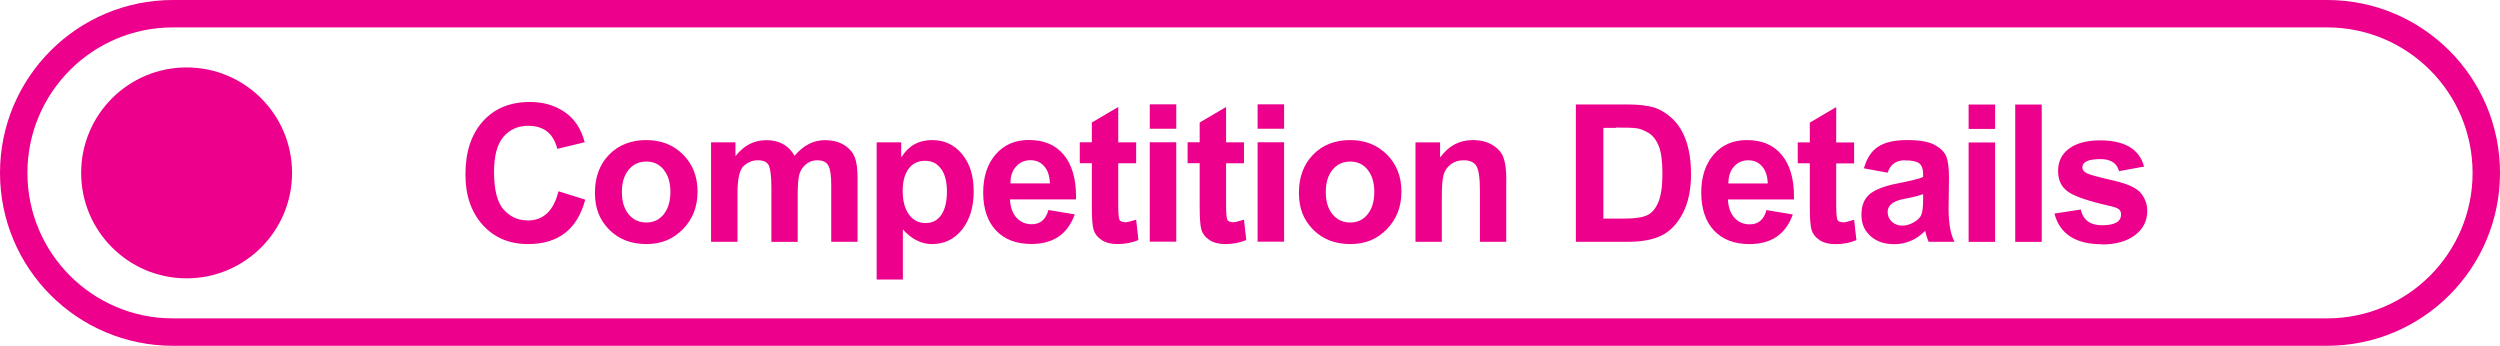<?xml version="1.0" encoding="UTF-8"?><svg id="Layer_2" xmlns="http://www.w3.org/2000/svg" xmlns:xlink="http://www.w3.org/1999/xlink" viewBox="0 0 273.58 37.84"><defs><style>.cls-1,.cls-2{fill:none;}.cls-2{stroke:#ec008c;stroke-miterlimit:10;stroke-width:3px;}.cls-3{clip-path:url(#clippath);}.cls-4{fill:#ec008c;}</style><clipPath id="clippath"><rect class="cls-1" width="273.58" height="37.84"/></clipPath></defs><g id="Layer_1-2"><g class="cls-3"><path class="cls-2" d="M18.92,1.5C9.3,1.5,1.5,9.3,1.5,18.92s7.8,17.42,17.42,17.42H254.66c9.62,0,17.42-7.8,17.42-17.42s-7.8-17.42-17.42-17.42H18.92Z"/><path class="cls-4" d="M230.03,26.75c1.5,0,2.71-.34,3.6-1.01s1.35-1.56,1.35-2.66c0-.7-.22-1.33-.67-1.91-.44-.58-1.45-1.05-3.02-1.41-1.57-.36-2.53-.62-2.88-.78-.35-.16-.53-.39-.53-.67,0-.6,.66-.9,1.98-.9,1.12,0,1.8,.44,2.03,1.32l2.74-.5c-.51-1.91-2.12-2.87-4.83-2.87-1.43,0-2.55,.3-3.36,.89-.81,.59-1.22,1.41-1.22,2.44s.35,1.75,1.06,2.27c.7,.52,2.26,1.05,4.65,1.59,.44,.1,.75,.21,.92,.33,.17,.13,.26,.32,.26,.59,0,.79-.69,1.18-2.08,1.18-1.29,0-2.07-.57-2.33-1.72l-2.88,.44c.59,2.24,2.32,3.36,5.21,3.36m-6.6-15.29h-2.9v15.03h2.9V11.46Zm-5.1,4.15h-2.9v10.88h2.9V15.61Zm0-4.15h-2.9v2.67h2.9v-2.67Zm-8.09,12.11c-.14,.29-.42,.56-.83,.79-.41,.23-.82,.35-1.24,.35-.45,0-.83-.14-1.14-.43-.31-.29-.46-.64-.46-1.06,0-.71,.56-1.18,1.68-1.41l.98-.2c.47-.1,.88-.22,1.22-.34v.56c0,.87-.07,1.45-.22,1.74m-1.75-6c.74,0,1.25,.11,1.54,.32,.29,.22,.43,.62,.43,1.2v.3c-.42,.19-1.35,.42-2.78,.7-1.43,.27-2.45,.67-3.06,1.17-.61,.51-.91,1.26-.91,2.26s.33,1.73,.99,2.33c.66,.6,1.53,.89,2.61,.89,1.28,0,2.41-.49,3.38-1.46,.08,.42,.21,.82,.38,1.2h2.83c-.43-.8-.65-1.99-.65-3.57v-.14l.04-3.24v-.08c0-1.05-.1-1.82-.29-2.3-.19-.48-.61-.9-1.25-1.26-.64-.36-1.65-.54-3.02-.54h-.06c-1.38,0-2.43,.25-3.16,.74-.73,.49-1.23,1.28-1.53,2.35l2.6,.48c.29-.91,.93-1.36,1.9-1.36m-7.53-1.96v-3.86l-2.89,1.7v2.16h-1.32v2.29h1.32v4.75c0,1.24,.06,2.09,.19,2.53,.13,.44,.42,.82,.87,1.12,.45,.3,1.04,.45,1.75,.45,.83,0,1.6-.15,2.29-.44l-.25-2.23c-.59,.18-.97,.28-1.16,.28-.38,0-.6-.1-.68-.31-.08-.2-.12-.79-.12-1.75v-4.39h1.96v-2.29h-1.96Zm-11.79,4.37c0-.7,.21-1.28,.61-1.73,.41-.45,.93-.68,1.55-.68s1.14,.22,1.52,.67c.39,.44,.59,1.07,.62,1.87h-4.31v-.12Zm2.32,4.6c-.68,0-1.23-.24-1.67-.72-.43-.48-.67-1.15-.71-2h7.23v-.31c0-1.98-.45-3.5-1.35-4.58-.9-1.08-2.17-1.61-3.81-1.61-1.5,0-2.71,.52-3.62,1.57-.91,1.05-1.37,2.44-1.37,4.18s.46,3.15,1.39,4.14c.93,.99,2.22,1.49,3.88,1.49,2.4,0,3.98-1.08,4.75-3.24l-2.88-.48c-.28,1.04-.89,1.56-1.82,1.56m-14.64-10.59c1.07,0,1.8,.02,2.19,.07,.39,.04,.83,.21,1.32,.49,.49,.28,.87,.76,1.15,1.44,.28,.67,.41,1.69,.41,3.05s-.15,2.41-.45,3.12c-.3,.72-.71,1.19-1.23,1.43-.52,.24-1.35,.36-2.48,.36h-2.3V13.99h1.37Zm-4.39,12.5h5.71c1.5,0,2.72-.23,3.66-.69,.94-.46,1.72-1.27,2.32-2.43,.6-1.15,.9-2.58,.9-4.27,0-1.41-.18-2.62-.53-3.64-.35-1.02-.86-1.83-1.51-2.44-.65-.61-1.34-1.02-2.05-1.24-.71-.21-1.7-.32-2.97-.32h-5.54v15.03Zm-7.62-6.76c0-1.09-.11-1.91-.32-2.47-.21-.56-.62-1.02-1.21-1.37-.59-.35-1.3-.53-2.14-.53-1.45,0-2.62,.61-3.53,1.85h-.05v-1.6h-2.69v10.88h2.88v-4.93c0-1.11,.06-1.91,.19-2.38,.13-.47,.39-.86,.78-1.16,.39-.3,.87-.45,1.42-.45,.67,0,1.13,.21,1.39,.62,.26,.42,.39,1.33,.39,2.73v5.57h2.88v-6.76Zm-15.18-1.12c.49,.6,.73,1.41,.73,2.42s-.24,1.83-.72,2.44c-.48,.61-1.12,.91-1.92,.91s-1.45-.31-1.94-.91c-.49-.61-.73-1.41-.73-2.42s.24-1.83,.73-2.43c.49-.6,1.13-.91,1.94-.91s1.43,.3,1.92,.9m2.09,6.5c1.07-1.09,1.6-2.46,1.6-4.11s-.53-2.99-1.58-4.05c-1.06-1.06-2.4-1.59-4.04-1.59s-3.02,.53-4.05,1.6c-1.04,1.07-1.55,2.46-1.55,4.17s.52,2.99,1.57,4.04c1.05,1.05,2.4,1.57,4.06,1.57s2.94-.55,4.01-1.64m-11.26-9.5h-2.9v10.88h2.9V15.61Zm0-4.15h-2.9v2.67h2.9v-2.67Zm-6.35,4.15v-3.86l-2.89,1.7v2.16h-1.32v2.29h1.32v4.75c0,1.24,.06,2.09,.19,2.53,.13,.44,.42,.82,.87,1.12s1.04,.45,1.75,.45c.83,0,1.6-.15,2.29-.44l-.25-2.23c-.59,.18-.97,.28-1.16,.28-.38,0-.6-.1-.68-.31-.08-.2-.12-.79-.12-1.75v-4.39h1.96v-2.29h-1.96Zm-5.45,0h-2.9v10.88h2.9V15.61Zm0-4.15h-2.9v2.67h2.9v-2.67Zm-6.35,4.15v-3.86l-2.89,1.7v2.16h-1.32v2.29h1.32v4.75c0,1.24,.06,2.09,.19,2.53,.13,.44,.42,.82,.87,1.12,.45,.3,1.04,.45,1.75,.45,.83,0,1.6-.15,2.29-.44l-.25-2.23c-.59,.18-.97,.28-1.16,.28-.38,0-.6-.1-.68-.31-.08-.2-.12-.79-.12-1.75v-4.39h1.96v-2.29h-1.96Zm-11.79,4.37c0-.7,.21-1.28,.62-1.73,.41-.45,.93-.68,1.55-.68s1.14,.22,1.52,.67c.39,.44,.59,1.07,.62,1.87h-4.31v-.12Zm2.32,4.6c-.68,0-1.23-.24-1.67-.72-.43-.48-.67-1.15-.71-2h7.23v-.31c0-1.98-.45-3.5-1.35-4.58-.9-1.08-2.17-1.61-3.82-1.61-1.5,0-2.71,.52-3.62,1.57-.91,1.05-1.37,2.44-1.37,4.18s.46,3.15,1.39,4.14c.93,.99,2.22,1.49,3.88,1.49,2.4,0,3.98-1.08,4.75-3.24l-2.88-.48c-.28,1.04-.89,1.56-1.83,1.56m-9.91-6.06c.42,.59,.63,1.42,.63,2.48s-.2,1.95-.61,2.55c-.41,.6-.98,.9-1.73,.9s-1.36-.31-1.82-.94c-.45-.63-.68-1.48-.68-2.56s.22-1.86,.65-2.44c.43-.58,1.03-.87,1.8-.87s1.33,.3,1.75,.89m-7.06,12.1h2.88v-5.48c.96,1.07,2.02,1.6,3.19,1.6,1.35,0,2.44-.53,3.29-1.59,.84-1.06,1.27-2.45,1.27-4.17s-.42-3.04-1.26-4.07c-.84-1.03-1.94-1.55-3.29-1.55-1.46,0-2.57,.61-3.34,1.85h-.04v-1.6h-2.69v15.01Zm-18.1-4.13h2.88v-5.29c0-1.63,.24-2.64,.71-3.04,.47-.4,.97-.59,1.49-.59,.68,0,1.1,.21,1.26,.64,.16,.42,.25,1.2,.25,2.32v5.97h2.88v-5.23c0-.96,.06-1.66,.17-2.12,.12-.45,.36-.83,.72-1.13,.36-.3,.78-.45,1.25-.45,.61,0,1.01,.2,1.22,.59,.21,.39,.31,1.1,.31,2.12v6.21h2.88v-6.97c0-1-.1-1.76-.31-2.29-.21-.53-.59-.97-1.16-1.33-.57-.35-1.27-.53-2.11-.53-1.25,0-2.35,.57-3.31,1.71-.65-1.14-1.68-1.71-3.09-1.71-1.33,0-2.45,.57-3.34,1.71h-.04v-1.47h-2.67v10.88Zm-5.19-7.88c.49,.6,.73,1.41,.73,2.42s-.24,1.83-.72,2.44c-.48,.61-1.12,.91-1.92,.91s-1.45-.31-1.94-.91c-.49-.61-.73-1.41-.73-2.42s.24-1.83,.73-2.43c.49-.6,1.13-.91,1.94-.91s1.43,.3,1.92,.9m2.09,6.5c1.07-1.09,1.6-2.46,1.6-4.11s-.53-2.99-1.58-4.05c-1.06-1.06-2.4-1.59-4.04-1.59s-3.02,.53-4.06,1.6c-1.04,1.07-1.55,2.46-1.55,4.17s.52,2.99,1.57,4.04c1.05,1.05,2.4,1.57,4.06,1.57s2.94-.55,4.01-1.64m-17.01-.95c-1.03,0-1.89-.39-2.6-1.16-.71-.78-1.07-2.16-1.07-4.15,0-1.77,.35-3.05,1.04-3.85,.69-.8,1.6-1.19,2.71-1.19,1.69,0,2.75,.84,3.17,2.52l3-.72c-.38-1.47-1.11-2.57-2.19-3.31-1.08-.73-2.34-1.1-3.78-1.1-2.19,0-3.92,.71-5.18,2.13-1.27,1.42-1.9,3.35-1.9,5.81,0,2.28,.63,4.12,1.89,5.52,1.26,1.39,2.91,2.09,4.96,2.09,3.32,0,5.4-1.62,6.26-4.86l-2.93-.92c-.52,2.13-1.64,3.2-3.36,3.2"/><path class="cls-4" d="M20.42,7.38c6.38,0,11.54,5.17,11.54,11.54s-5.17,11.54-11.54,11.54-11.54-5.17-11.54-11.54S14.04,7.38,20.42,7.38"/></g></g></svg>